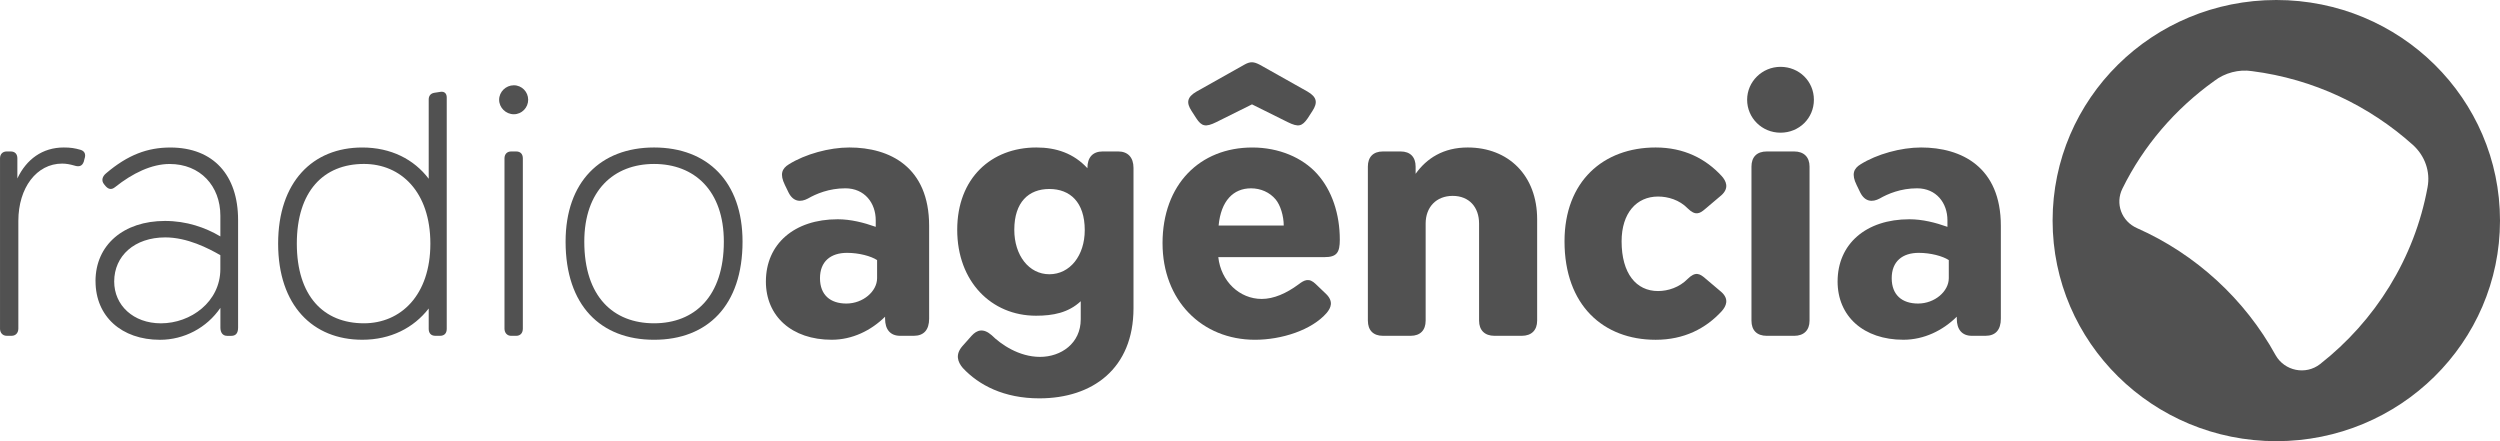 <svg width="170" height="30" viewBox="0 0 170 30" fill="none" xmlns="http://www.w3.org/2000/svg">
<g clip-path="url(#clip0_473_174)">
<path d="M0.001 22.343V10.769C0.001 10.478 0.183 10.299 0.455 10.299H0.727C1.022 10.299 1.181 10.478 1.181 10.769V12.134C1.794 10.835 2.883 10.029 4.336 10.029C4.79 10.029 5.085 10.074 5.471 10.186C5.698 10.253 5.88 10.432 5.743 10.812L5.698 10.992C5.585 11.327 5.335 11.35 5.063 11.26C4.745 11.17 4.495 11.125 4.222 11.125C2.497 11.125 1.248 12.76 1.248 15.021V22.342C1.248 22.633 1.066 22.834 0.794 22.834H0.454C0.182 22.834 0 22.632 0 22.342L0.001 22.343Z" fill="#515151"/>
<path d="M6.494 19.12C6.494 16.657 8.402 15.024 11.217 15.024C12.692 15.024 13.963 15.471 14.985 16.076V14.665C14.985 12.651 13.623 11.151 11.535 11.151C10.309 11.151 9.015 11.777 7.834 12.718C7.562 12.942 7.357 12.853 7.176 12.651L7.085 12.539C6.858 12.271 6.972 11.979 7.222 11.778C8.698 10.524 10.037 10.031 11.581 10.031C14.509 10.031 16.19 11.912 16.19 14.956V22.277C16.19 22.657 16.031 22.837 15.736 22.837H15.441C15.146 22.837 14.987 22.613 14.987 22.277V20.934C14.056 22.299 12.512 23.106 10.878 23.106C8.267 23.106 6.496 21.516 6.496 19.121L6.494 19.12ZM10.944 21.986C12.964 21.986 14.984 20.531 14.984 18.293V17.352C14.167 16.882 12.737 16.143 11.239 16.143C9.15 16.143 7.765 17.397 7.765 19.143C7.765 20.755 9.059 21.986 10.944 21.986Z" fill="#515151"/>
<path d="M18.913 16.566C18.913 12.358 21.274 10.03 24.634 10.03C26.587 10.03 28.153 10.835 29.152 12.156V6.761C29.152 6.514 29.288 6.358 29.515 6.313L29.947 6.246C30.219 6.201 30.378 6.358 30.378 6.626V22.365C30.378 22.656 30.22 22.835 29.924 22.835H29.606C29.311 22.835 29.152 22.656 29.152 22.365V20.977C28.131 22.297 26.564 23.103 24.635 23.103C21.275 23.103 18.913 20.775 18.913 16.565L18.913 16.566ZM24.747 21.984C27.245 21.984 29.265 20.082 29.265 16.566C29.265 13.051 27.267 11.148 24.747 11.148C22.001 11.148 20.184 13.006 20.184 16.566C20.184 20.126 22.001 21.984 24.747 21.984Z" fill="#515151"/>
<path d="M34.94 5.799C35.485 5.799 35.916 6.246 35.916 6.784C35.916 7.321 35.484 7.769 34.94 7.769C34.396 7.769 33.941 7.321 33.941 6.784C33.941 6.246 34.395 5.799 34.94 5.799ZM34.305 22.343V10.769C34.305 10.478 34.486 10.299 34.758 10.299H35.099C35.394 10.299 35.553 10.478 35.553 10.769V22.344C35.553 22.635 35.394 22.836 35.099 22.836H34.758C34.486 22.836 34.305 22.634 34.305 22.344V22.343Z" fill="#515151"/>
<path d="M38.46 16.432C38.46 12.358 40.844 10.029 44.476 10.029C48.108 10.029 50.493 12.358 50.493 16.432C50.493 20.775 48.108 23.104 44.476 23.104C40.844 23.104 38.46 20.775 38.46 16.432ZM44.476 21.984C47.223 21.984 49.221 20.171 49.221 16.432C49.221 12.963 47.223 11.149 44.476 11.149C41.73 11.149 39.732 12.963 39.732 16.432C39.732 20.172 41.706 21.984 44.476 21.984Z" fill="#515151"/>
<path d="M52.081 19.141C52.081 16.589 54.011 14.91 56.962 14.91C57.847 14.91 58.733 15.134 59.55 15.425V14.977C59.55 13.813 58.801 12.805 57.484 12.805C56.372 12.805 55.486 13.185 54.941 13.499C54.441 13.768 53.942 13.723 53.624 13.096L53.374 12.581C53.011 11.843 53.169 11.462 53.646 11.171C54.759 10.477 56.393 10.029 57.755 10.029C60.502 10.029 63.181 11.35 63.181 15.357V21.67C63.181 22.432 62.818 22.835 62.137 22.835H61.207C60.548 22.835 60.185 22.409 60.185 21.67V21.536C59.231 22.476 57.96 23.103 56.553 23.103C53.851 23.103 52.08 21.513 52.08 19.14L52.081 19.141ZM57.552 20.641C58.688 20.641 59.642 19.812 59.642 18.917V17.686C59.233 17.417 58.416 17.194 57.599 17.194C56.486 17.194 55.759 17.776 55.759 18.917C55.759 20.059 56.463 20.641 57.553 20.641H57.552Z" fill="#515151"/>
<path d="M65.476 25.029C65.113 24.604 64.954 24.112 65.431 23.551L66.067 22.835C66.43 22.432 66.862 22.297 67.429 22.79C68.064 23.417 69.29 24.268 70.721 24.268C72.151 24.268 73.49 23.35 73.49 21.716V20.484C72.65 21.268 71.606 21.469 70.449 21.469C67.407 21.469 65.091 19.141 65.091 15.627C65.091 12.112 67.407 10.029 70.472 10.029C71.834 10.029 73.015 10.432 73.945 11.44V11.417C73.945 10.7 74.309 10.298 74.989 10.298H76.033C76.692 10.298 77.078 10.7 77.078 11.417V20.955C77.078 25.074 74.285 27.088 70.675 27.088C68.269 27.088 66.567 26.193 65.476 25.028V25.029ZM71.356 18.649C72.764 18.649 73.763 17.373 73.763 15.649C73.763 13.746 72.764 12.851 71.356 12.851C69.949 12.851 68.972 13.746 68.972 15.627C68.972 17.373 69.971 18.649 71.356 18.649Z" fill="#515151"/>
<path d="M79.052 16.545C79.052 12.537 81.595 10.03 85.159 10.03C86.975 10.03 88.564 10.724 89.541 11.798C90.585 12.94 91.107 14.574 91.107 16.298C91.107 17.172 90.903 17.485 90.063 17.485H82.844C83.026 19.142 84.297 20.328 85.796 20.328C86.613 20.328 87.476 19.948 88.293 19.343C88.702 19.03 89.02 18.873 89.474 19.321L90.177 19.992C90.7 20.507 90.496 20.933 90.223 21.268C89.201 22.455 87.135 23.104 85.342 23.104C81.71 23.104 79.053 20.417 79.053 16.544L79.052 16.545ZM81.368 6.224L84.592 4.411C85.023 4.164 85.25 4.187 85.682 4.411L88.906 6.224C89.564 6.605 89.609 6.986 89.246 7.545L88.928 8.037C88.542 8.597 88.292 8.664 87.566 8.305L85.136 7.097L82.707 8.305C81.98 8.664 81.708 8.597 81.344 8.037L81.026 7.545C80.663 6.986 80.708 6.605 81.367 6.224H81.368ZM87.294 15.336C87.294 14.687 87.067 13.948 86.749 13.567C86.341 13.075 85.727 12.806 85.069 12.806C83.865 12.806 83.026 13.656 82.866 15.335H87.293L87.294 15.336Z" fill="#515151"/>
<path d="M93.015 21.806V11.328C93.015 10.679 93.378 10.299 94.037 10.299H95.24C95.899 10.299 96.262 10.68 96.262 11.328V11.82C97.011 10.768 98.147 10.029 99.804 10.029C102.574 10.029 104.526 11.932 104.526 14.91V21.805C104.526 22.454 104.141 22.835 103.482 22.835H101.621C100.962 22.835 100.577 22.454 100.577 21.805V15.201C100.577 14.081 99.896 13.32 98.783 13.32C97.67 13.32 96.944 14.081 96.944 15.201V21.805C96.944 22.454 96.58 22.835 95.922 22.835H94.037C93.379 22.835 93.016 22.454 93.016 21.805L93.015 21.806Z" fill="#515151"/>
<path d="M106.387 16.41C106.387 12.335 109.02 10.029 112.585 10.029C114.514 10.029 115.99 10.791 117.08 11.977C117.376 12.312 117.602 12.783 117.057 13.275L115.945 14.216C115.582 14.53 115.287 14.686 114.764 14.171C114.197 13.589 113.425 13.365 112.744 13.365C111.291 13.365 110.269 14.485 110.269 16.41C110.269 18.604 111.268 19.791 112.744 19.791C113.424 19.791 114.196 19.545 114.764 18.963C115.287 18.448 115.582 18.604 115.945 18.918L117.057 19.859C117.602 20.351 117.376 20.821 117.08 21.157C115.99 22.344 114.515 23.105 112.585 23.105C109.021 23.105 106.387 20.754 106.387 16.41V16.41Z" fill="#515151"/>
<path d="M121.075 4.545C122.346 4.545 123.345 5.53 123.345 6.783C123.345 8.037 122.346 9.023 121.075 9.023C119.804 9.023 118.805 8.015 118.805 6.783C118.805 5.552 119.827 4.545 121.075 4.545ZM119.1 21.806V11.328C119.1 10.679 119.463 10.299 120.144 10.299H122.005C122.663 10.299 123.049 10.68 123.049 11.328V21.806C123.049 22.455 122.663 22.836 122.005 22.836H120.144C119.463 22.836 119.1 22.455 119.1 21.806Z" fill="#515151"/>
<path d="M124.957 19.141C124.957 16.589 126.887 14.91 129.838 14.91C130.724 14.91 131.609 15.134 132.426 15.425V14.977C132.426 13.813 131.677 12.805 130.36 12.805C129.248 12.805 128.363 13.185 127.818 13.499C127.318 13.768 126.819 13.723 126.5 13.096L126.25 12.581C125.887 11.843 126.046 11.462 126.523 11.171C127.635 10.477 129.269 10.029 130.632 10.029C133.378 10.029 136.058 11.35 136.058 15.357V21.67C136.058 22.432 135.694 22.835 135.014 22.835H134.083C133.424 22.835 133.061 22.409 133.061 21.67V21.536C132.107 22.476 130.836 23.103 129.429 23.103C126.727 23.103 124.956 21.513 124.956 19.14L124.957 19.141ZM130.429 20.641C131.564 20.641 132.518 19.812 132.518 18.917V17.686C132.109 17.417 131.292 17.194 130.475 17.194C129.362 17.194 128.636 17.776 128.636 18.917C128.636 20.059 129.339 20.641 130.43 20.641H130.429Z" fill="#515151"/>
<path d="M139.577 15C139.577 6.717 146.366 0 154.789 0C163.212 0 170 6.716 170 15C170 23.284 163.189 30 154.789 30C146.388 30 139.577 23.284 139.577 15ZM145.321 15.515C149.316 17.284 152.654 20.351 154.743 24.156C155.356 25.23 156.786 25.521 157.762 24.761C161.508 21.828 164.187 17.575 165.073 12.739C165.278 11.665 164.891 10.59 164.074 9.851C161.099 7.187 157.331 5.373 153.131 4.836C152.246 4.701 151.292 4.948 150.566 5.507C147.91 7.41 145.753 9.918 144.323 12.828C143.823 13.836 144.255 15.045 145.322 15.515H145.321Z" fill="#515151"/>
</g>
<defs>
<clipPath id="clip0_473_174">
<rect width="170" height="30" fill="white"/>
</clipPath>
</defs>
</svg>
